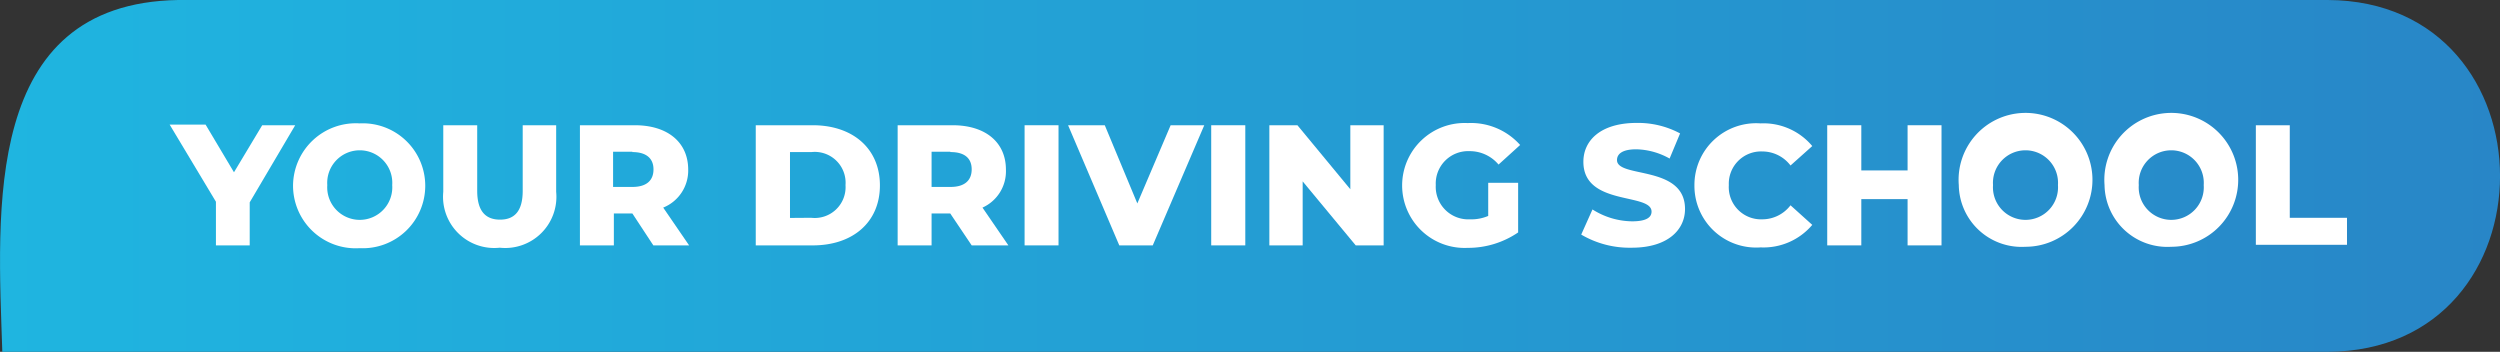 <svg xmlns="http://www.w3.org/2000/svg" xmlns:xlink="http://www.w3.org/1999/xlink" viewBox="0 0 162.09 22.81"><rect x="0" y="0" width="162.09" height="22.81" fill="#333333" stroke="none"/><defs><style>.cls-1{fill:url(#linear-gradient);}.cls-2{fill:#fff;}</style><linearGradient id="linear-gradient" y1="11.41" x2="162.09" y2="11.41" gradientUnits="userSpaceOnUse"><stop offset="0" stop-color="#1fb5e0"/><stop offset="1" stop-color="#2886c7"/></linearGradient></defs><g id="Layer_2" data-name="Layer 2"><g id="Layer_1-2" data-name="Layer 1"><path class="cls-1" d="M150.91,22.81H.15C-.14,13.71-1.18.22,11.55,0H150.91C165.79.06,165.85,22.75,150.91,22.81Z"/><path class="cls-2" d="M16.19,13.12v2.79H14V13.08l-3-5h2.33l1.84,3.09L17,8.12h2.14Z"/><path class="cls-2" d="M19,12a4.07,4.07,0,0,1,4.32-4,4.05,4.05,0,1,1,0,8.09A4.06,4.06,0,0,1,19,12Zm6.43,0a2.11,2.11,0,1,0-4.21,0,2.11,2.11,0,1,0,4.21,0Z"/><path class="cls-2" d="M28.74,12.44V8.12h2.2v4.25c0,1.34.56,1.87,1.48,1.87s1.47-.53,1.47-1.87V8.12h2.17v4.32a3.32,3.32,0,0,1-3.66,3.62A3.32,3.32,0,0,1,28.74,12.44Z"/><path class="cls-2" d="M41,13.84h-1.2v2.07h-2.2V8.12h3.56c2.12,0,3.46,1.1,3.46,2.88A2.59,2.59,0,0,1,43,13.46l1.68,2.45H42.36Zm0-4H39.75v2.28H41c.92,0,1.37-.42,1.37-1.14S41.89,9.86,41,9.86Z"/><path class="cls-2" d="M49,8.12H52.7c2.58,0,4.35,1.5,4.35,3.9s-1.77,3.89-4.35,3.89H49Zm3.59,6A2,2,0,0,0,54.82,12a2,2,0,0,0-2.21-2.14H51.22v4.27Z"/><path class="cls-2" d="M61.61,13.84H60.4v2.07H58.2V8.12h3.56c2.13,0,3.46,1.1,3.46,2.88a2.58,2.58,0,0,1-1.52,2.46l1.68,2.45H63Zm0-4H60.4v2.28h1.23c.91,0,1.37-.42,1.37-1.14S62.54,9.86,61.63,9.86Z"/><path class="cls-2" d="M66.43,8.12h2.2v7.79h-2.2Z"/><path class="cls-2" d="M78.08,8.12l-3.34,7.79H72.57L69.25,8.12h2.38l2.11,5.07L75.9,8.12Z"/><path class="cls-2" d="M78.53,8.12h2.21v7.79H78.53Z"/><path class="cls-2" d="M89.71,8.12v7.79H87.9l-3.44-4.15v4.15H82.3V8.12h1.82l3.43,4.15V8.12Z"/><path class="cls-2" d="M96.49,11.85h1.94v3.22a5.75,5.75,0,0,1-3.27,1,4.05,4.05,0,1,1,0-8.09,4.27,4.27,0,0,1,3.4,1.42l-1.4,1.27a2.44,2.44,0,0,0-1.89-.87A2.1,2.1,0,0,0,93.09,12a2.11,2.11,0,0,0,2.21,2.22A2.78,2.78,0,0,0,96.49,14Z"/><path class="cls-2" d="M102.52,15.21l.73-1.63a4.88,4.88,0,0,0,2.57.77c.91,0,1.26-.25,1.26-.63,0-1.24-4.42-.34-4.42-3.23,0-1.39,1.13-2.52,3.45-2.52a5.77,5.77,0,0,1,2.82.68l-.68,1.63a4.59,4.59,0,0,0-2.16-.6c-.92,0-1.25.31-1.25.7,0,1.19,4.41.3,4.41,3.17,0,1.36-1.13,2.51-3.45,2.51A6.18,6.18,0,0,1,102.52,15.21Z"/><path class="cls-2" d="M109.86,12a4,4,0,0,1,4.29-4,4.12,4.12,0,0,1,3.35,1.47l-1.41,1.26a2.3,2.3,0,0,0-1.83-.91A2.09,2.09,0,0,0,112.09,12a2.09,2.09,0,0,0,2.17,2.22,2.3,2.3,0,0,0,1.83-.91l1.41,1.27a4.14,4.14,0,0,1-3.35,1.46A4,4,0,0,1,109.86,12Z"/><path class="cls-2" d="M125.88,8.12v7.79h-2.2v-3h-3v3h-2.21V8.12h2.21v2.93h3V8.12Z"/><path class="cls-2" d="M127,12a4.34,4.34,0,1,1,4.32,4A4.07,4.07,0,0,1,127,12Zm6.43,0a2.11,2.11,0,1,0-4.21,0,2.11,2.11,0,1,0,4.21,0Z"/><path class="cls-2" d="M136.45,12a4.34,4.34,0,1,1,4.32,4A4.07,4.07,0,0,1,136.45,12Zm6.43,0a2.11,2.11,0,1,0-4.21,0,2.11,2.11,0,1,0,4.21,0Z"/><path class="cls-2" d="M146.26,8.12h2.2v6h3.71v1.75h-5.91Z"/></g></g></svg>
